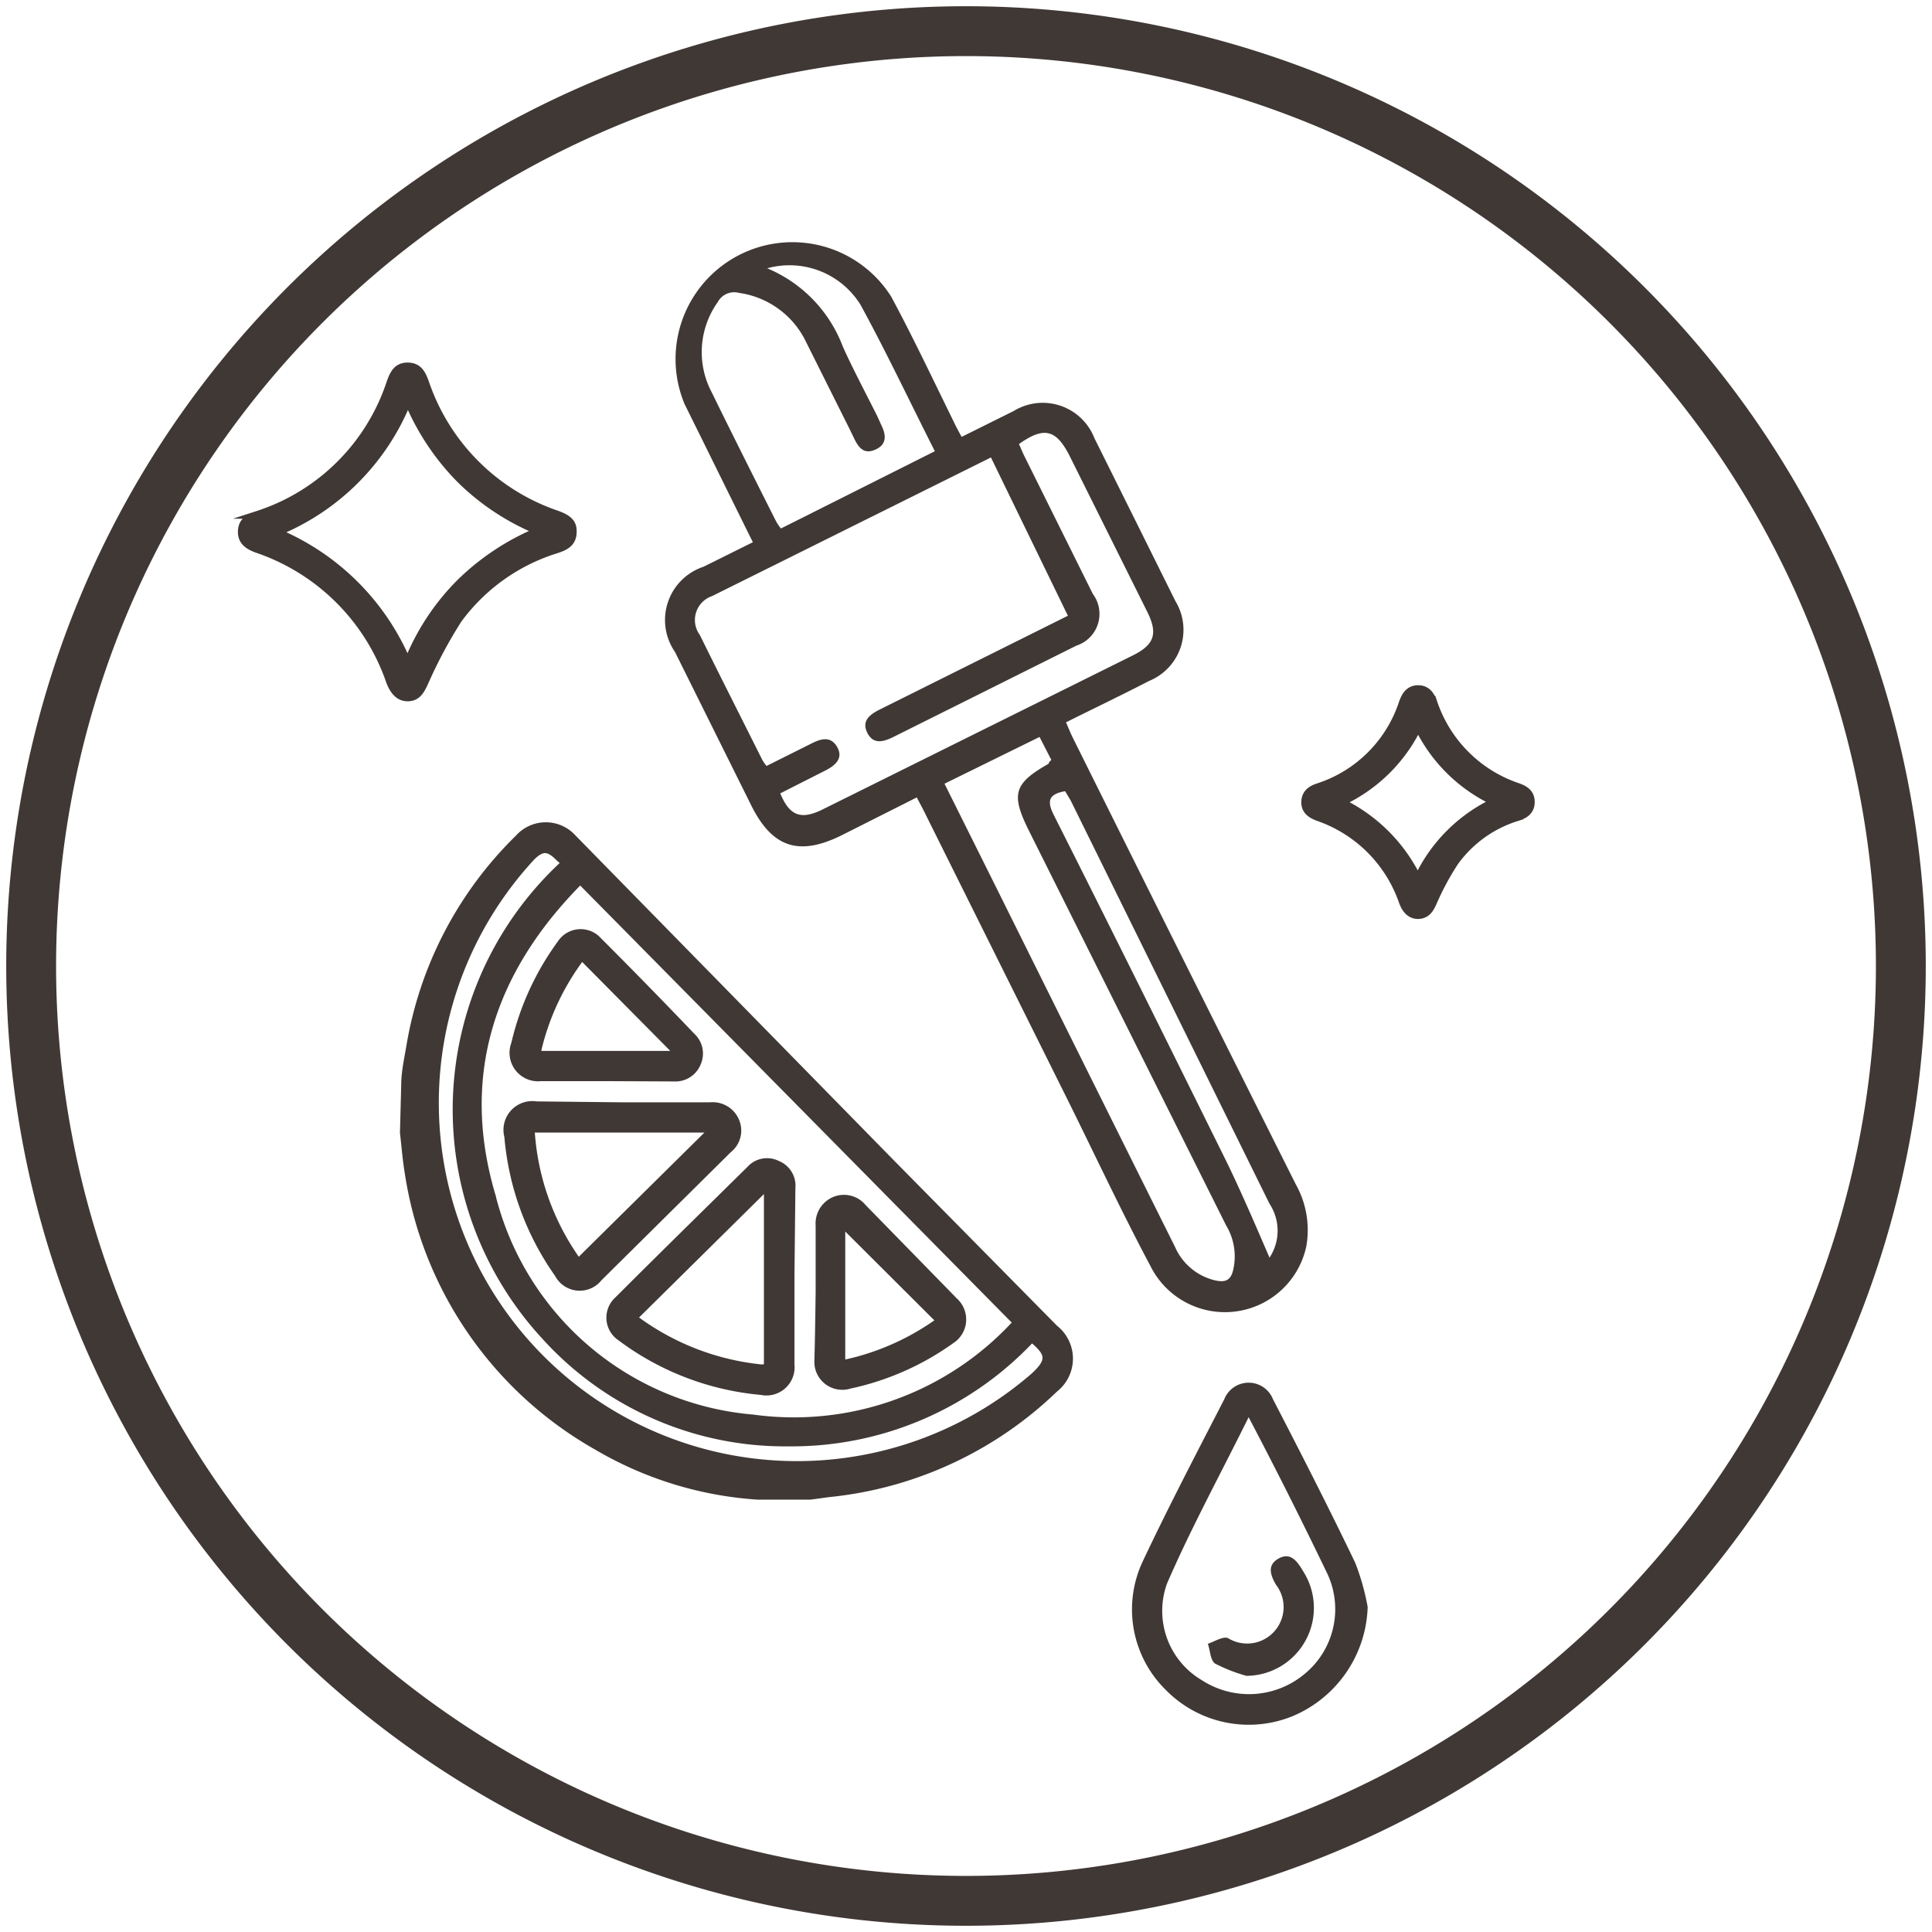 <svg viewBox="0 0 62 62" xmlns="http://www.w3.org/2000/svg" data-name="Layer 1" id="Layer_1"><defs><style>.cls-1,.cls-2,.cls-3{fill:#403835;}.cls-1,.cls-3,.cls-4{stroke:#403835;}.cls-1,.cls-3{stroke-miterlimit:10;}.cls-1{stroke-width:0.25px;}.cls-3{stroke-width:0.5px;}.cls-4{fill:none;stroke-width:1.6px;}</style></defs><title>5</title><path d="M13,34.83c0-.43.1-.86.17-1.28a12.12,12.12,0,0,1,3.48-6.65,1.16,1.16,0,0,1,1.73,0L28.66,37.39l5.18,5.25a1.22,1.22,0,0,1,0,1.92,12.17,12.17,0,0,1-7.25,3.36L26,48H24.49l-.18,0a11.67,11.67,0,0,1-5.15-1.59,12.18,12.18,0,0,1-6.05-8.8c-.07-.42-.1-.84-.15-1.26Zm5.62-6.59c-2.85,2.85-4,6.24-2.84,10.14a9.46,9.46,0,0,0,8.38,7.14,9.68,9.68,0,0,0,8.48-3.08Zm-.45-.54a2.54,2.54,0,0,1-.24-.2c-.33-.33-.55-.33-.88,0A11.62,11.62,0,0,0,33.17,44.19c.6-.54.51-.78-.06-1.25a10.53,10.53,0,0,1-7.81,3.35,10.37,10.37,0,0,1-7.8-3.41A10.71,10.71,0,0,1,18.14,27.7Z" class="cls-1"></path><path d="M20,35.5l2.79,0a.79.79,0,0,1,.81.48.76.76,0,0,1-.23.9L19.21,41a.77.77,0,0,1-1.29-.12,8.92,8.92,0,0,1-1.61-4.41.8.8,0,0,1,.9-1Zm-1.42,5,4.33-4.28-5.88,0A8.06,8.06,0,0,0,18.57,40.54Z" class="cls-1"></path><path d="M25.37,41c0,.93,0,1.86,0,2.79a.78.78,0,0,1-.94.85,8.82,8.82,0,0,1-4.51-1.73.75.75,0,0,1-.09-1.18c1.41-1.41,2.83-2.8,4.25-4.2a.72.72,0,0,1,.86-.16.73.73,0,0,1,.46.75C25.39,39.07,25.38,40,25.37,41Zm-.71-3-4.34,4.29h0l.1.08a8.17,8.17,0,0,0,4,1.54c.16,0,.22,0,.22-.19,0-1.85,0-3.69,0-5.54A1.54,1.54,0,0,0,24.66,38Z" class="cls-1"></path><path d="M19.49,34.57H17.36a.79.79,0,0,1-.83-1.07A8.81,8.81,0,0,1,18,30.29a.75.75,0,0,1,1.19-.1q1.53,1.53,3,3.07a.74.74,0,0,1,.18.85.75.75,0,0,1-.74.47Zm-.82-3.89,0,0a8,8,0,0,0-1.42,3c0,.17,0,.17.16.17l4.24,0,.16,0Z" class="cls-1"></path><path d="M26.3,41.46c0-.71,0-1.42,0-2.13a.8.8,0,0,1,.48-.8.78.78,0,0,1,.91.23l2.93,3A.78.78,0,0,1,30.52,43a8.69,8.69,0,0,1-3.26,1.44.77.77,0,0,1-1-.78C26.28,42.94,26.29,42.2,26.3,41.46ZM27,39.22s0,.09,0,.15c0,1.41,0,2.81,0,4.22,0,.15,0,.19.2.15a8.1,8.1,0,0,0,2.89-1.29l.1-.05Z" class="cls-1"></path><path d="M29.42,25.59,27,26.81c-1.36.67-2.21.39-2.88-.94l-2.46-4.95a1.8,1.8,0,0,1,.91-2.73l1.59-.79c-.75-1.51-1.48-3-2.19-4.43A3.75,3.75,0,0,1,28.6,9.52c.71,1.32,1.35,2.68,2,4,.07.15.15.3.26.5l1.67-.83a1.78,1.78,0,0,1,2.59.87q1.3,2.61,2.6,5.23a1.77,1.77,0,0,1-.84,2.56c-.87.45-1.75.87-2.67,1.33.08.19.15.36.23.52Q38,30.86,41.58,38a3,3,0,0,1,.34,2,2.67,2.67,0,0,1-5,.63c-1-1.88-1.87-3.76-2.81-5.64l-4.4-8.84C29.64,26,29.54,25.82,29.42,25.59ZM31.8,14.68l-8.95,4.45a.81.81,0,0,0-.39,1.25c.66,1.34,1.34,2.68,2,4a1.21,1.21,0,0,0,.14.2l1.46-.73c.3-.15.61-.23.81.13s-.07.59-.39.75l-1.44.73c.3.73.67.86,1.37.51l9.95-4.94c.68-.34.8-.69.47-1.37l-2.49-5c-.43-.86-.81-1-1.64-.41.07.15.13.31.21.46l2.16,4.35a1.07,1.07,0,0,1-.53,1.66l-5.87,2.93c-.32.16-.65.25-.84-.14s.1-.59.42-.75l2.91-1.45,3.11-1.55ZM30.31,25.15l1.6,3.21q2.9,5.84,5.8,11.66A1.87,1.87,0,0,0,39,41.09c.32.07.49,0,.57-.32a1.92,1.92,0,0,0-.22-1.44L33,26.62c-.56-1.14-.46-1.48.65-2.11,0,0,0-.05.09-.12l-.38-.74ZM24.62,8.61a4.41,4.41,0,0,1,2.43,2.52c.34.75.73,1.48,1.1,2.22l.15.33c.14.3.15.58-.19.74s-.52,0-.67-.29l-.18-.37L25.88,11a2.82,2.82,0,0,0-2.16-1.6.6.6,0,0,0-.69.3,2.76,2.76,0,0,0-.19,2.89c.67,1.37,1.36,2.74,2.05,4.11a1.64,1.64,0,0,0,.17.26L30,14.48c-.81-1.6-1.55-3.17-2.38-4.69A2.68,2.68,0,0,0,24.62,8.61Zm9.56,16.78c-.5.09-.6.29-.37.75,1.88,3.73,3.74,7.48,5.59,11.22.48,1,.91,2,1.34,3a1.57,1.57,0,0,0,0-1.73L34.36,25.69Z" class="cls-2"></path><path d="M18.38,17.07c0,.37-.27.48-.55.57a6.16,6.16,0,0,0-3.13,2.24,14.86,14.86,0,0,0-1.07,2c-.12.26-.23.49-.53.5s-.47-.22-.58-.5a6.83,6.83,0,0,0-4.26-4.26c-.28-.1-.51-.24-.5-.57s.24-.44.51-.53a6.64,6.64,0,0,0,4.26-4.24c.1-.28.21-.52.55-.52s.46.23.56.51a6.76,6.76,0,0,0,4.23,4.24C18.26,16.65,18.39,16.8,18.38,17.07Zm-9.53,0a7.79,7.79,0,0,1,4.23,4.21,7.58,7.58,0,0,1,1.67-2.56,7.87,7.87,0,0,1,2.54-1.68,7.73,7.73,0,0,1-2.52-1.66,7.87,7.87,0,0,1-1.68-2.54A7.6,7.6,0,0,1,8.85,17.09Z" class="cls-1"></path><path d="M49,25.74c0,.24-.18.31-.37.37a4,4,0,0,0-2.05,1.48,8.79,8.79,0,0,0-.71,1.32c-.08.17-.15.32-.35.33s-.31-.15-.38-.33a4.51,4.51,0,0,0-2.81-2.81c-.18-.07-.33-.16-.32-.37s.15-.29.33-.35a4.35,4.35,0,0,0,2.8-2.8c.07-.18.15-.34.37-.34s.3.16.37.34a4.43,4.43,0,0,0,2.78,2.79C48.92,25.46,49,25.56,49,25.74Zm-6.28,0a5.15,5.15,0,0,1,2.78,2.78,5,5,0,0,1,2.78-2.79A5,5,0,0,1,45.51,23,5,5,0,0,1,42.72,25.74Z" class="cls-3"></path><path d="M43.89,51.57a3.93,3.93,0,0,1-2.4,3.5,3.73,3.73,0,0,1-4.09-.85,3.62,3.62,0,0,1-.73-4.11c.83-1.76,1.73-3.48,2.62-5.21a.84.84,0,0,1,1.56,0c.9,1.74,1.79,3.48,2.64,5.25A7.56,7.56,0,0,1,43.89,51.57Zm-3.82-6.09c-.92,1.86-1.85,3.56-2.62,5.34a2.58,2.58,0,0,0,1.12,3.1,2.78,2.78,0,0,0,3.27-.18,2.69,2.69,0,0,0,.76-3.23C41.81,48.87,41,47.25,40.07,45.48Z" class="cls-2"></path><path d="M40,53.78a5.34,5.34,0,0,1-1-.39c-.16-.1-.16-.42-.24-.64.22-.07.49-.25.65-.18a1.17,1.17,0,0,0,1.54-1.71c-.18-.31-.3-.64.09-.85s.6.11.79.43A2.18,2.18,0,0,1,40,53.78Z" class="cls-2"></path><path d="M61,31A30,30,0,1,1,31,1,30,30,0,0,1,61,31Z" class="cls-4" id="Stroke-1"></path></svg>